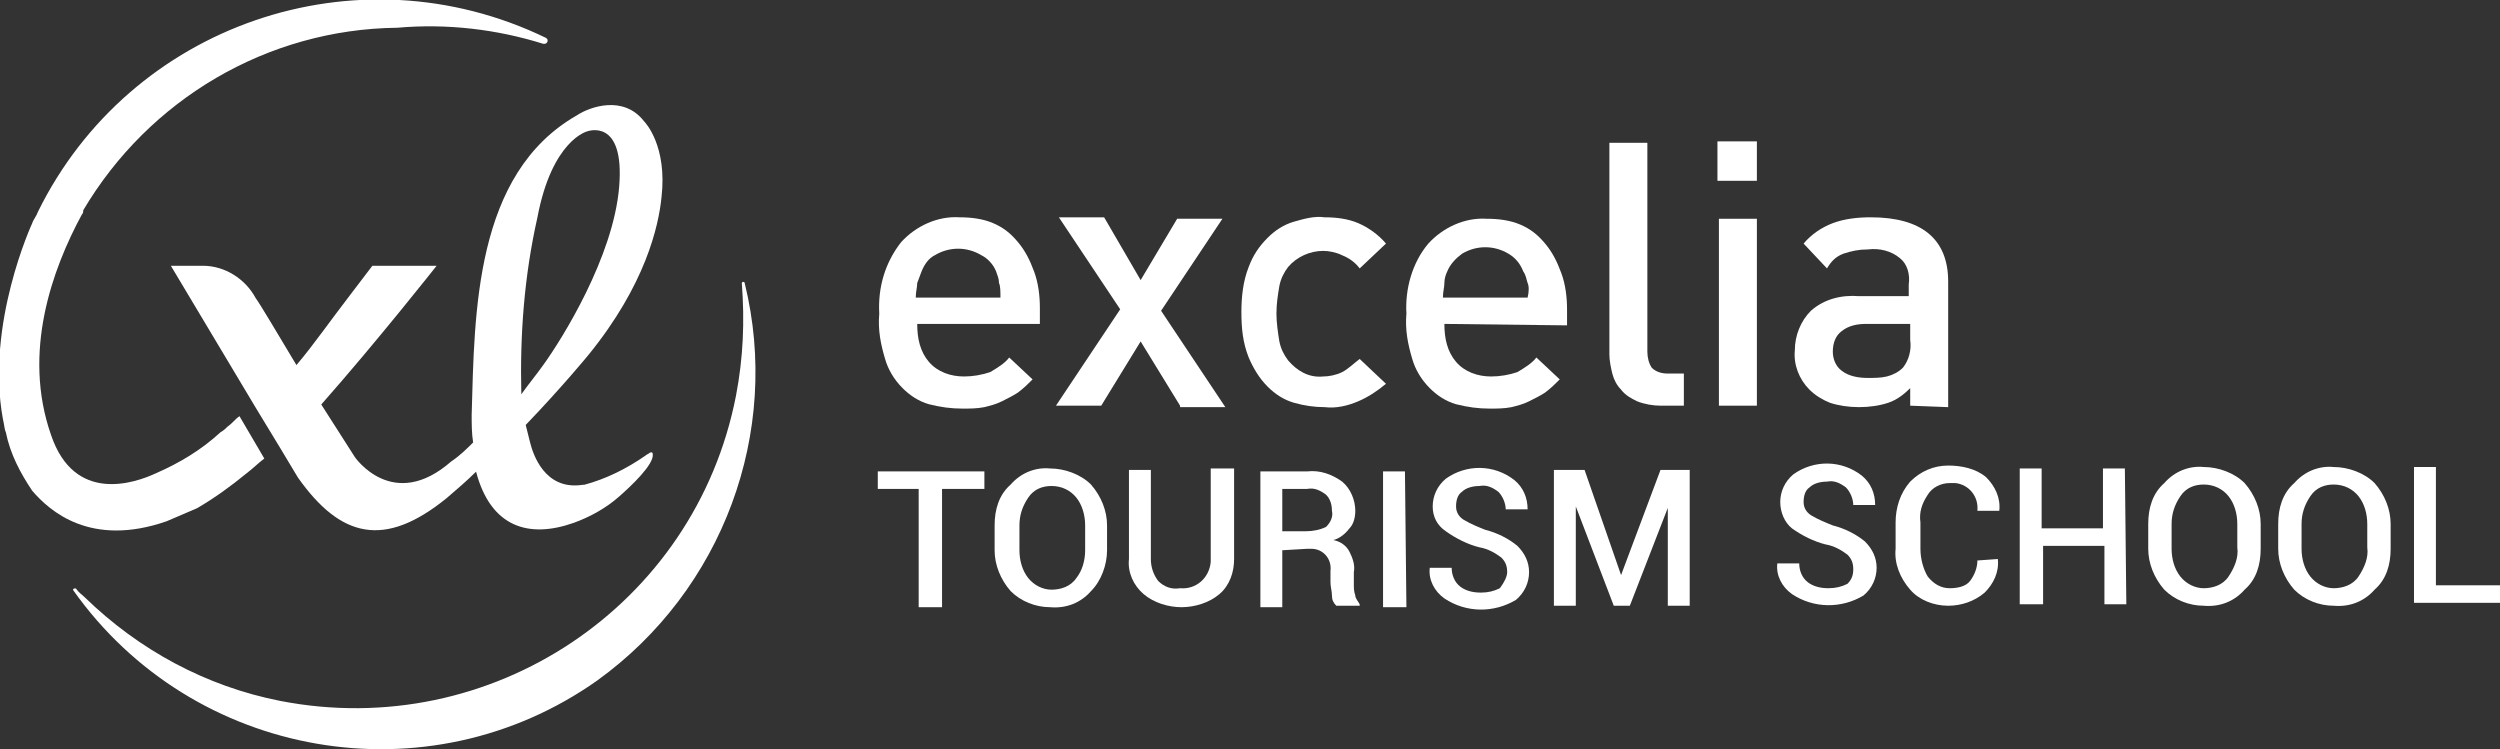 <?xml version="1.0" encoding="utf-8"?>
<!-- Generator: Adobe Illustrator 26.2.0, SVG Export Plug-In . SVG Version: 6.00 Build 0)  -->
<svg version="1.1" id="Calque_1" xmlns="http://www.w3.org/2000/svg" xmlns:xlink="http://www.w3.org/1999/xlink" x="0px" y="0px"
	 viewBox="0 0 171.2 51.3" style="enable-background:new 0 0 171.2 51.3;" xml:space="preserve">
<rect x="0" y="0" width="171.2" height="51.3" fill="#333333" stroke="none"/>
<style type="text/css">
	.st0{fill:#FFFFFF;}
</style>
<g transform="translate(0 0)">
	<path class="st0" d="M51,19.4c0-0.1-0.1-0.1-0.1-0.1c-0.1,0-0.1,0.1-0.1,0.1c0.2,2.6,0.1,5.1-0.4,7.7
		c-2.8,14.4-16.8,23.7-31.2,20.9c-5.1-1-9.7-3.5-13.4-7.1c-0.2-0.2-0.4-0.3-0.6-0.6c0,0-0.1,0-0.1,0c0,0-0.1,0-0.1,0.1c0,0,0,0,0,0
		v0c8.2,11.6,24.3,14.4,35.9,6.2C49.5,40.4,53.5,29.6,51,19.4z"/>
	<path class="st0" d="M11.4,35.7L11.4,35.7c0.7-0.3,1.4-0.6,2.1-0.9c1.2-0.7,2.3-1.5,3.4-2.4c0.4-0.3,0.8-0.7,1.2-1l0,0l-1.7-2.9
		c-0.3,0.2-0.5,0.5-0.8,0.7c-0.1,0.1-0.3,0.3-0.5,0.4c-1.3,1.2-2.8,2.1-4.4,2.8c-1.5,0.7-5.6,2.1-7.2-2.6c-2-5.7,0.1-11.4,2.1-15.1
		c0.1-0.1,0.1-0.2,0.1-0.3C10.2,6.8,18.3,2,27.2,1.9C30.6,1.6,34,2,37.2,3h0.1c0.1,0,0.2-0.1,0.2-0.2c0-0.1,0-0.1-0.1-0.2h0
		C24.4-3.7,8.9,1.7,2.6,14.5c-0.1,0.3-0.3,0.5-0.4,0.8c0,0-3.2,6.9-2,13.4c0.1,0.4,0.1,0.7,0.2,0.9c0.3,1.5,1,2.8,1.8,4
		C3.4,35,6.2,37.5,11.4,35.7z"/>
	<path class="st0" d="M32.3,28.4c0,0.6,0,1.3,0.1,1.9c-0.4,0.4-0.9,0.9-1.5,1.3c-4,3.5-6.6-0.3-6.6-0.3l-2.3-3.6
		c3.8-4.3,7.9-9.5,7.9-9.5h-4.4c0,0-2.6,3.4-3.4,4.5c-0.6,0.8-1.2,1.6-1.8,2.3c-1.2-2-2.5-4.2-2.8-4.6c-0.7-1.3-2.1-2.2-3.6-2.2
		h-2.2l5.8,9.7l1.7,2.8l1.2,2c2.9,4.1,5.9,4.9,10.2,1.4c0.7-0.6,1.4-1.2,2-1.8c1,3.8,3.6,4.6,6.7,3.5c1.1-0.4,2.2-1,3.1-1.8
		c0.8-0.7,2.4-2.2,2.3-2.9l0,0c0-0.2-0.2-0.1-0.2-0.1h0c-0.1,0.1-0.2,0.1-0.3,0.2c-1.3,0.9-2.7,1.6-4.2,2h0c0,0-0.1,0-0.1,0l0,0
		c-2.6,0.4-3.4-2.1-3.6-2.9c-0.1-0.4-0.2-0.8-0.3-1.2c2.5-2.6,4.3-4.8,4.3-4.8c3.9-4.8,4.8-8.8,5-10.8c0.4-3.5-1.1-5.1-1.2-5.2
		c-1.4-1.8-3.7-1-4.6-0.4C32.5,11.9,32.5,21.4,32.3,28.4z M40.2,9c0,0,2.6-1,2.2,3.8s-3.9,10.4-5.2,12.2c-0.5,0.7-1,1.3-1.5,2
		c-0.1-4.1,0.2-8.1,1.1-12.1C37.8,9.6,40.2,9,40.2,9L40.2,9z"/>
	<g transform="translate(60.111 9.681)">
		<path class="st0" d="M2.7,12.5c0,1,0.2,1.9,0.8,2.6c0.6,0.7,1.5,1,2.4,1c0.6,0,1.2-0.1,1.8-0.3c0.5-0.3,1-0.6,1.3-1l1.6,1.5
			c-0.3,0.3-0.6,0.6-1,0.9c-0.3,0.2-0.7,0.4-1.1,0.6c-0.4,0.2-0.8,0.3-1.2,0.4c-0.5,0.1-1,0.1-1.5,0.1c-0.8,0-1.5-0.1-2.3-0.3
			c-0.7-0.2-1.3-0.6-1.8-1.1c-0.6-0.6-1-1.3-1.2-2c-0.3-1-0.5-2-0.4-3.1C0,10,0.5,8.3,1.6,6.9c1-1.1,2.5-1.8,4-1.7
			c0.8,0,1.6,0.1,2.3,0.4c0.7,0.3,1.2,0.7,1.7,1.3c0.5,0.6,0.8,1.2,1.1,2c0.3,0.8,0.4,1.7,0.4,2.5v1.1L2.7,12.5L2.7,12.5z M8.3,9.7
			C8.3,9.4,8.2,9.2,8.1,8.9C7.9,8.4,7.5,8,7.1,7.8c-1-0.6-2.2-0.6-3.2,0C3.5,8,3.2,8.4,3,8.9C2.9,9.2,2.8,9.4,2.7,9.7
			c0,0.3-0.1,0.6-0.1,1h5.8C8.4,10.3,8.4,9.9,8.3,9.7L8.3,9.7z"/>
		<path class="st0" d="M20.7,18.1L18,13.7l-2.7,4.4h-3.1l4.4-6.6l-4.2-6.3h3.1L18,9.5l2.5-4.2h3.1l-4.2,6.3l4.4,6.6H20.7z"/>
		<path class="st0" d="M32.9,17.8c-0.7,0.3-1.5,0.5-2.3,0.4c-0.7,0-1.4-0.1-2.1-0.3c-0.7-0.2-1.3-0.6-1.8-1.1c-0.6-0.6-1-1.3-1.3-2
			c-0.4-1-0.5-2-0.5-3.1c0-1,0.1-2.1,0.5-3.1c0.3-0.8,0.7-1.4,1.3-2c0.5-0.5,1.1-0.9,1.8-1.1c0.7-0.2,1.4-0.4,2.1-0.3
			c0.8,0,1.6,0.1,2.3,0.4c0.7,0.3,1.4,0.8,1.9,1.4L33,8.7c-0.3-0.4-0.7-0.7-1.2-0.9c-0.4-0.2-0.9-0.3-1.3-0.3
			c-0.9,0-1.8,0.4-2.4,1.1c-0.3,0.4-0.5,0.8-0.6,1.3c-0.1,0.6-0.2,1.2-0.2,1.9c0,0.6,0.1,1.3,0.2,1.9c0.1,0.5,0.3,0.9,0.6,1.3
			c0.6,0.7,1.4,1.2,2.4,1.1c0.4,0,0.9-0.1,1.3-0.3c0.4-0.2,0.8-0.6,1.2-0.9l1.8,1.7C34.2,17.1,33.6,17.5,32.9,17.8z"/>
		<path class="st0" d="M38.8,12.5c0,1,0.2,1.9,0.8,2.6c0.6,0.7,1.5,1,2.4,1c0.6,0,1.2-0.1,1.8-0.3c0.5-0.3,1-0.6,1.3-1l1.6,1.5
			c-0.3,0.3-0.6,0.6-1,0.9c-0.3,0.2-0.7,0.4-1.1,0.6c-0.4,0.2-0.8,0.3-1.2,0.4c-0.5,0.1-1,0.1-1.5,0.1c-0.8,0-1.5-0.1-2.3-0.3
			c-0.7-0.2-1.3-0.6-1.8-1.1c-0.6-0.6-1-1.3-1.2-2c-0.3-1-0.5-2-0.4-3.1c-0.1-1.7,0.4-3.5,1.5-4.8c1-1.1,2.5-1.8,4-1.7
			c0.8,0,1.6,0.1,2.3,0.4c0.7,0.3,1.2,0.7,1.7,1.3c0.5,0.6,0.8,1.2,1.1,2c0.3,0.8,0.4,1.7,0.4,2.5v1.1L38.8,12.5L38.8,12.5z
			 M44.5,9.7c-0.1-0.3-0.1-0.5-0.3-0.8c-0.2-0.5-0.5-0.9-1-1.2c-1-0.6-2.2-0.6-3.2,0c-0.4,0.3-0.8,0.7-1,1.2
			c-0.1,0.2-0.2,0.5-0.2,0.8c0,0.3-0.1,0.6-0.1,1h5.8C44.6,10.3,44.6,9.9,44.5,9.7L44.5,9.7z"/>
		<path class="st0" d="M53.6,18.1c-0.5,0-1.1-0.1-1.6-0.3c-0.4-0.2-0.8-0.4-1.1-0.8c-0.3-0.3-0.5-0.7-0.6-1.1
			c-0.1-0.4-0.2-0.9-0.2-1.3V0.1h2.6v14.3c0,0.4,0.1,0.8,0.3,1.1c0.3,0.3,0.7,0.4,1.1,0.4h1.1v2.2L53.6,18.1L53.6,18.1z"/>
		<path class="st0" d="M57.5,2.7V0h2.7v2.7L57.5,2.7z M57.6,18.1V5.3h2.6v12.8L57.6,18.1L57.6,18.1z"/>
		<path class="st0" d="M70.7,18.1v-1.2c-0.4,0.4-0.9,0.8-1.5,1c-0.6,0.2-1.3,0.3-2,0.3c-0.7,0-1.4-0.1-2-0.3c-0.5-0.2-1-0.5-1.4-0.9
			c-0.7-0.7-1.1-1.7-1-2.7c0-1,0.4-2,1.1-2.7c0.9-0.8,2.1-1.1,3.3-1h3.4V9.8C70.7,9.1,70.5,8.4,70,8c-0.6-0.5-1.4-0.7-2.2-0.6
			c-0.6,0-1.1,0.1-1.7,0.3c-0.5,0.2-0.8,0.5-1.1,1L63.4,7c0.5-0.6,1.2-1.1,2-1.4c0.8-0.3,1.7-0.4,2.6-0.4c3.5,0,5.3,1.5,5.3,4.4v8.6
			L70.7,18.1L70.7,18.1z M70.7,12.5h-3c-0.6,0-1.2,0.1-1.7,0.5c-0.4,0.3-0.6,0.8-0.6,1.4c0,0.5,0.2,1,0.6,1.3
			c0.5,0.4,1.2,0.5,1.8,0.5c0.4,0,0.9,0,1.3-0.1c0.4-0.1,0.8-0.3,1.1-0.6c0.4-0.5,0.6-1.2,0.5-1.9L70.7,12.5L70.7,12.5z"/>
		<path class="st0" d="M7.3,23.8H4.4v8.1H2.8v-8.1H0v-1.2h7.3L7.3,23.8z"/>
		<path class="st0" d="M15.7,28c0,1-0.4,2.1-1.1,2.8c-0.7,0.8-1.7,1.2-2.8,1.1c-1,0-2-0.4-2.7-1.1c-0.7-0.8-1.1-1.8-1.1-2.8v-1.7
			c0-1.1,0.3-2.1,1.1-2.8c0.7-0.8,1.7-1.2,2.7-1.1c1,0,2.1,0.4,2.8,1.1c0.7,0.8,1.1,1.8,1.1,2.8L15.7,28L15.7,28z M14.2,26.3
			c0-0.7-0.2-1.4-0.6-1.9c-0.4-0.5-1-0.8-1.7-0.8c-0.6,0-1.2,0.2-1.6,0.8c-0.4,0.6-0.6,1.2-0.6,1.9V28c0,0.7,0.2,1.4,0.6,1.9
			c0.4,0.5,1,0.8,1.6,0.8c0.6,0,1.3-0.2,1.7-0.8c0.4-0.5,0.6-1.2,0.6-1.9V26.3z"/>
		<path class="st0" d="M24.4,22.5v6.1c0,0.9-0.3,1.8-1,2.4c-0.7,0.6-1.7,0.9-2.6,0.9c-0.9,0-1.9-0.3-2.6-0.9c-0.7-0.6-1.1-1.5-1-2.4
			v-6.1h1.5v6.1c0,0.6,0.2,1.1,0.5,1.5c0.4,0.4,0.9,0.6,1.5,0.5c1.1,0.1,2-0.7,2.1-1.8c0-0.1,0-0.2,0-0.3v-6.1H24.4z"/>
		<path class="st0" d="M27.7,28v3.9h-1.5v-9.3h3.2c0.9-0.1,1.7,0.2,2.4,0.7c0.6,0.5,0.9,1.3,0.9,2c0,0.4-0.1,0.9-0.4,1.2
			c-0.3,0.4-0.7,0.7-1.1,0.8c0.5,0.1,0.9,0.4,1.1,0.8c0.2,0.4,0.4,0.9,0.3,1.4v0.8c0,0.3,0,0.5,0.1,0.8c0,0.2,0.2,0.4,0.3,0.6v0.1
			h-1.6c-0.2-0.2-0.3-0.4-0.3-0.7c0-0.3-0.1-0.6-0.1-0.9v-0.8c0.1-0.8-0.5-1.5-1.3-1.5c-0.1,0-0.2,0-0.3,0L27.7,28L27.7,28z
			 M27.7,26.7h1.6c0.5,0,1-0.1,1.4-0.3c0.3-0.3,0.5-0.7,0.4-1.1c0-0.4-0.1-0.8-0.4-1.1c-0.4-0.3-0.8-0.5-1.3-0.4h-1.7L27.7,26.7z"/>
		<path class="st0" d="M36.2,31.9h-1.6v-9.3h1.5L36.2,31.9L36.2,31.9z"/>
		<path class="st0" d="M43.1,29.5c0-0.4-0.1-0.7-0.4-1c-0.4-0.3-0.9-0.6-1.5-0.7c-0.8-0.2-1.6-0.6-2.3-1.1C38.3,26.3,38,25.7,38,25
			c0-0.7,0.3-1.4,0.9-1.9c1.4-1,3.3-1,4.7,0.1c0.6,0.5,0.9,1.2,0.9,2v0h-1.5c0-0.4-0.2-0.9-0.5-1.2c-0.4-0.3-0.8-0.5-1.3-0.4
			c-0.4,0-0.9,0.1-1.2,0.4c-0.3,0.2-0.4,0.6-0.4,1c0,0.4,0.2,0.7,0.5,0.9c0.5,0.3,1,0.5,1.5,0.7c0.8,0.2,1.6,0.6,2.2,1.1
			c0.5,0.5,0.8,1.1,0.8,1.8c0,0.7-0.3,1.4-0.9,1.9c-1.5,0.9-3.4,0.9-4.9-0.1c-0.7-0.5-1.1-1.3-1-2.1v0h1.5c0,0.5,0.2,1,0.6,1.3
			c0.4,0.3,0.9,0.4,1.4,0.4c0.5,0,0.9-0.1,1.3-0.3C42.9,30.2,43.1,29.8,43.1,29.5z"/>
		<path class="st0" d="M50.9,29.7L50.9,29.7l2.7-7.2h2v9.3h-1.5v-6.7h0l-2.6,6.7h-1.1L47.8,25h0v6.8h-1.5v-9.3h2.1L50.9,29.7z"/>
		<path class="st0" d="M66.8,29.3c0-0.4-0.1-0.7-0.4-1c-0.4-0.3-0.9-0.6-1.5-0.7c-0.8-0.2-1.6-0.6-2.3-1.1c-0.5-0.4-0.8-1.1-0.8-1.8
			c0-0.7,0.3-1.4,0.9-1.9c1.4-1,3.3-1,4.7,0.1c0.6,0.5,0.9,1.2,0.9,2v0h-1.5c0-0.4-0.2-0.9-0.5-1.2c-0.4-0.3-0.8-0.5-1.3-0.4
			c-0.4,0-0.9,0.1-1.2,0.4c-0.3,0.2-0.4,0.6-0.4,1c0,0.4,0.2,0.7,0.5,0.9c0.5,0.3,1,0.5,1.5,0.7c0.8,0.2,1.6,0.6,2.2,1.1
			c0.5,0.5,0.8,1.1,0.8,1.8c0,0.7-0.3,1.4-0.9,1.9c-1.5,0.9-3.4,0.9-4.9-0.1c-0.7-0.5-1.1-1.3-1-2.1v0h1.5c0,0.5,0.2,1,0.6,1.3
			c0.4,0.3,0.9,0.4,1.4,0.4c0.5,0,0.9-0.1,1.3-0.3C66.7,30,66.8,29.7,66.8,29.3z"/>
		<path class="st0" d="M76.7,28.6L76.7,28.6c0.1,0.9-0.3,1.7-0.9,2.3c-0.7,0.6-1.6,0.9-2.5,0.9c-1,0-2-0.4-2.6-1.1
			c-0.7-0.8-1.1-1.8-1-2.8v-1.8c0-1,0.3-2,1-2.8c0.7-0.7,1.6-1.1,2.6-1.1c0.9,0,1.9,0.2,2.6,0.8c0.6,0.6,1,1.4,0.9,2.3v0h-1.5
			c0.1-1-0.6-1.8-1.5-1.9c-0.1,0-0.3,0-0.4,0c-0.6,0-1.2,0.3-1.5,0.8c-0.4,0.6-0.6,1.2-0.5,1.9v1.8c0,0.7,0.2,1.4,0.5,1.9
			c0.4,0.5,0.9,0.8,1.5,0.8c0.5,0,1.1-0.1,1.4-0.5c0.3-0.4,0.5-0.9,0.5-1.4L76.7,28.6L76.7,28.6z"/>
		<path class="st0" d="M85.5,31.7h-1.5v-4h-4.2v4h-1.6v-9.3h1.5v4.1h4.2v-4.1h1.5L85.5,31.7L85.5,31.7z"/>
		<path class="st0" d="M94.7,27.9c0,1.1-0.3,2.1-1.1,2.8c-0.7,0.8-1.7,1.2-2.8,1.1c-1,0-2-0.4-2.7-1.1c-0.7-0.8-1.1-1.8-1.1-2.8
			v-1.7c0-1.1,0.3-2.1,1.1-2.8c0.7-0.8,1.7-1.2,2.7-1.1c1,0,2.1,0.4,2.8,1.1c0.7,0.8,1.1,1.8,1.1,2.8L94.7,27.9L94.7,27.9z
			 M93.1,26.2c0-0.7-0.2-1.4-0.6-1.9c-0.4-0.5-1-0.8-1.7-0.8c-0.6,0-1.2,0.2-1.6,0.8c-0.4,0.6-0.6,1.2-0.6,1.9v1.7
			c0,0.7,0.2,1.4,0.6,1.9c0.4,0.5,1,0.8,1.6,0.8c0.6,0,1.3-0.2,1.7-0.8c0.4-0.6,0.7-1.3,0.6-2V26.2z"/>
		<path class="st0" d="M103.6,27.9c0,1.1-0.3,2.1-1.1,2.8c-0.7,0.8-1.7,1.2-2.8,1.1c-1,0-2-0.4-2.7-1.1c-0.7-0.8-1.1-1.8-1.1-2.8
			v-1.7c0-1.1,0.3-2.1,1.1-2.8c0.7-0.8,1.7-1.2,2.7-1.1c1,0,2.1,0.4,2.8,1.1c0.7,0.8,1.1,1.8,1.1,2.8L103.6,27.9L103.6,27.9z
			 M102,26.2c0-0.7-0.2-1.4-0.6-1.9c-0.4-0.5-1-0.8-1.7-0.8c-0.6,0-1.2,0.2-1.6,0.8c-0.4,0.6-0.6,1.2-0.6,1.9v1.7
			c0,0.7,0.2,1.4,0.6,1.9c0.4,0.5,1,0.8,1.6,0.8c0.6,0,1.3-0.2,1.7-0.8c0.4-0.6,0.7-1.3,0.6-2V26.2z"/>
		<path class="st0" d="M106.7,30.4h4.4v1.2h-5.9v-9.3h1.5L106.7,30.4L106.7,30.4z"/>
	</g>
</g>
</svg>
